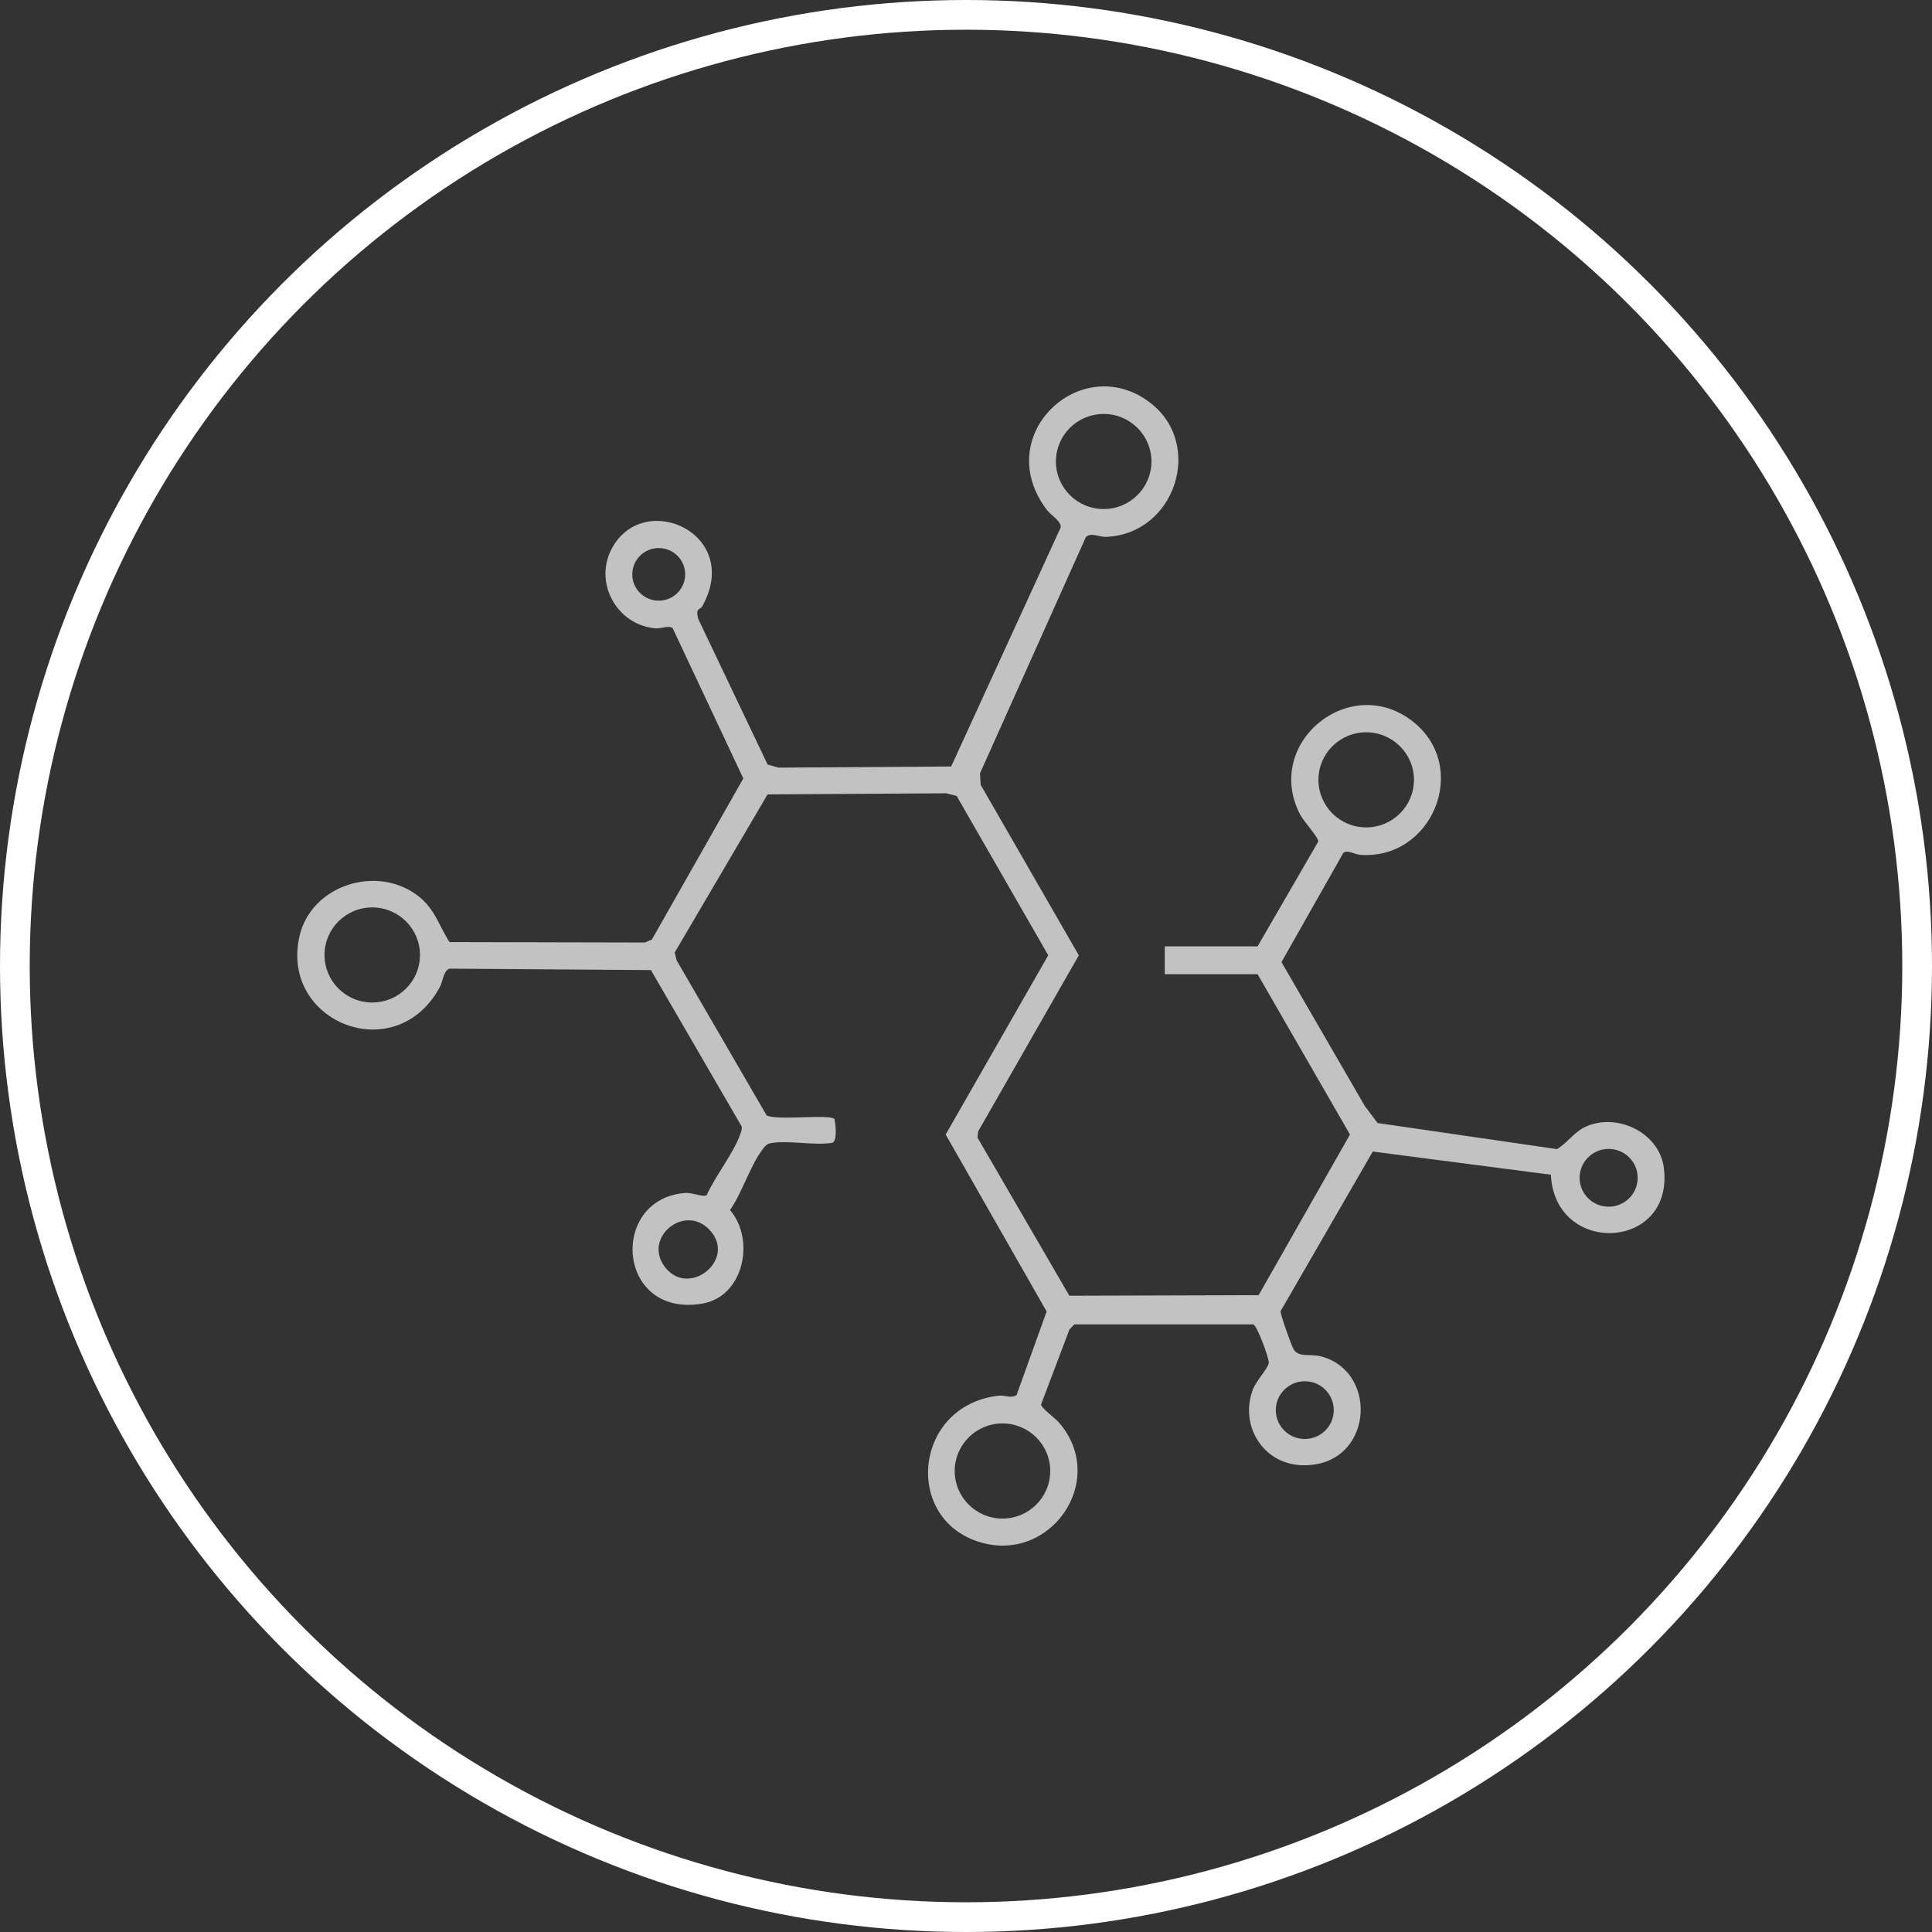 <svg xmlns="http://www.w3.org/2000/svg" width="65" height="65" viewBox="0 0 65 65" fill="none"><rect x="0" y="0" width="65" height="65" fill="#333333" stroke="none"/><g opacity="0.7" clip-path="url(#clip0_431_963)"><path d="M55.979 39.294C55.835 38.138 54.473 37.45 53.412 37.879C52.964 38.059 52.765 38.429 52.383 38.661L46.347 37.783L45.917 37.21L43.114 32.369L45.196 28.692C45.343 28.583 45.566 28.742 45.743 28.757C48.177 28.959 49.477 25.824 47.548 24.286C45.433 22.6 42.49 24.99 43.742 27.406C43.857 27.628 44.37 28.183 44.35 28.315L42.31 31.84H39.188V32.776H42.31L45.418 38.17L42.345 43.575L35.978 43.594L32.887 38.275L32.91 38.063L36.296 32.141L32.994 26.406L32.97 26.019L36.534 18.067C36.718 17.903 36.973 18.069 37.197 18.062C39.528 17.989 40.546 14.938 38.673 13.531C36.363 11.796 33.309 14.657 35.227 17.163C35.356 17.33 35.723 17.548 35.685 17.748L32.001 25.788L26.19 25.826L25.825 25.721L23.492 20.824C23.388 20.439 23.552 20.532 23.63 20.391C24.972 17.979 21.722 16.482 20.615 18.397C19.948 19.552 20.718 21.01 22.037 21.139C22.256 21.16 22.509 21.023 22.634 21.14L25.008 26.19L21.932 31.61L21.696 31.71L15.122 31.695C14.77 31.145 14.63 30.575 14.065 30.141C12.674 29.072 10.464 29.783 10.074 31.505C9.42 34.399 13.322 35.951 14.801 33.203C14.899 33.023 14.923 32.649 15.125 32.589L21.899 32.637L24.952 37.897C24.972 37.999 24.932 38.083 24.899 38.175C24.679 38.796 24.059 39.577 23.778 40.205C23.658 40.296 23.309 40.116 23.045 40.136C20.485 40.34 20.743 44.344 23.625 43.859C25.022 43.625 25.42 41.713 24.561 40.711C24.964 40.135 25.249 39.198 25.66 38.665C25.736 38.567 25.792 38.486 25.925 38.461C26.51 38.353 27.379 38.547 27.996 38.45C28.184 38.389 28.109 37.826 28.078 37.654C27.947 37.466 26.111 37.715 25.791 37.524L22.765 32.31L22.7 32.045L25.825 26.726L31.837 26.69L32.185 26.778L35.267 32.14L31.816 38.17L35.213 44.124L34.202 46.934C34.015 47.06 33.817 46.929 33.589 46.957C30.768 47.29 30.392 51.024 32.883 51.858C35.318 52.674 37.315 49.803 35.626 47.857C35.494 47.704 35.026 47.369 35.025 47.254L35.981 44.728L36.145 44.557H42.165C42.294 44.599 42.696 45.687 42.687 45.848C42.676 46.023 42.273 46.443 42.158 46.733C41.693 47.928 42.468 49.244 43.785 49.295C46.182 49.386 46.44 46.157 44.442 45.633C44.071 45.536 43.666 45.694 43.504 45.361C43.43 45.209 43.073 44.221 43.084 44.112L46.186 38.742L52.178 39.522C52.304 42.262 56.327 42.086 55.979 39.294ZM45.964 24.637C46.851 24.637 47.571 25.353 47.571 26.237C47.571 27.121 46.851 27.837 45.964 27.837C45.076 27.837 44.357 27.121 44.357 26.237C44.357 25.353 45.076 24.637 45.964 24.637ZM35.525 15.526C35.525 14.643 36.245 13.927 37.132 13.927C38.019 13.927 38.739 14.643 38.739 15.526C38.739 16.409 38.019 17.126 37.132 17.126C36.245 17.126 35.525 16.41 35.525 15.526ZM22.163 20.209C21.671 20.209 21.273 19.813 21.273 19.324C21.273 18.835 21.671 18.439 22.163 18.439C22.655 18.439 23.052 18.835 23.052 19.324C23.052 19.813 22.654 20.209 22.163 20.209ZM12.523 33.728C11.637 33.728 10.918 33.013 10.918 32.129C10.918 31.245 11.637 30.529 12.523 30.529C13.409 30.529 14.13 31.245 14.13 32.129C14.13 33.013 13.411 33.728 12.523 33.728ZM22.331 42.572C21.674 41.608 23.025 40.514 23.853 41.358C24.846 42.367 23.123 43.736 22.331 42.572ZM35.334 49.491C35.334 50.374 34.615 51.091 33.727 51.091C32.84 51.091 32.12 50.374 32.12 49.491C32.12 48.607 32.84 47.89 33.727 47.89C34.615 47.89 35.334 48.607 35.334 49.491ZM43.898 46.471C44.438 46.471 44.873 46.906 44.873 47.442C44.873 47.977 44.438 48.413 43.898 48.413C43.359 48.413 42.923 47.979 42.923 47.442C42.923 46.905 43.361 46.471 43.898 46.471ZM54.121 40.598C53.581 40.598 53.144 40.163 53.144 39.626C53.144 39.089 53.581 38.654 54.121 38.654C54.66 38.654 55.098 39.089 55.098 39.626C55.098 40.163 54.661 40.598 54.121 40.598Z" fill="white"></path></g><circle cx="32.5" cy="32.5" r="32" stroke="white"></circle><defs><clipPath id="clip0_431_963"><rect width="46" height="39" fill="white" transform="translate(10 13)"></rect></clipPath></defs></svg>